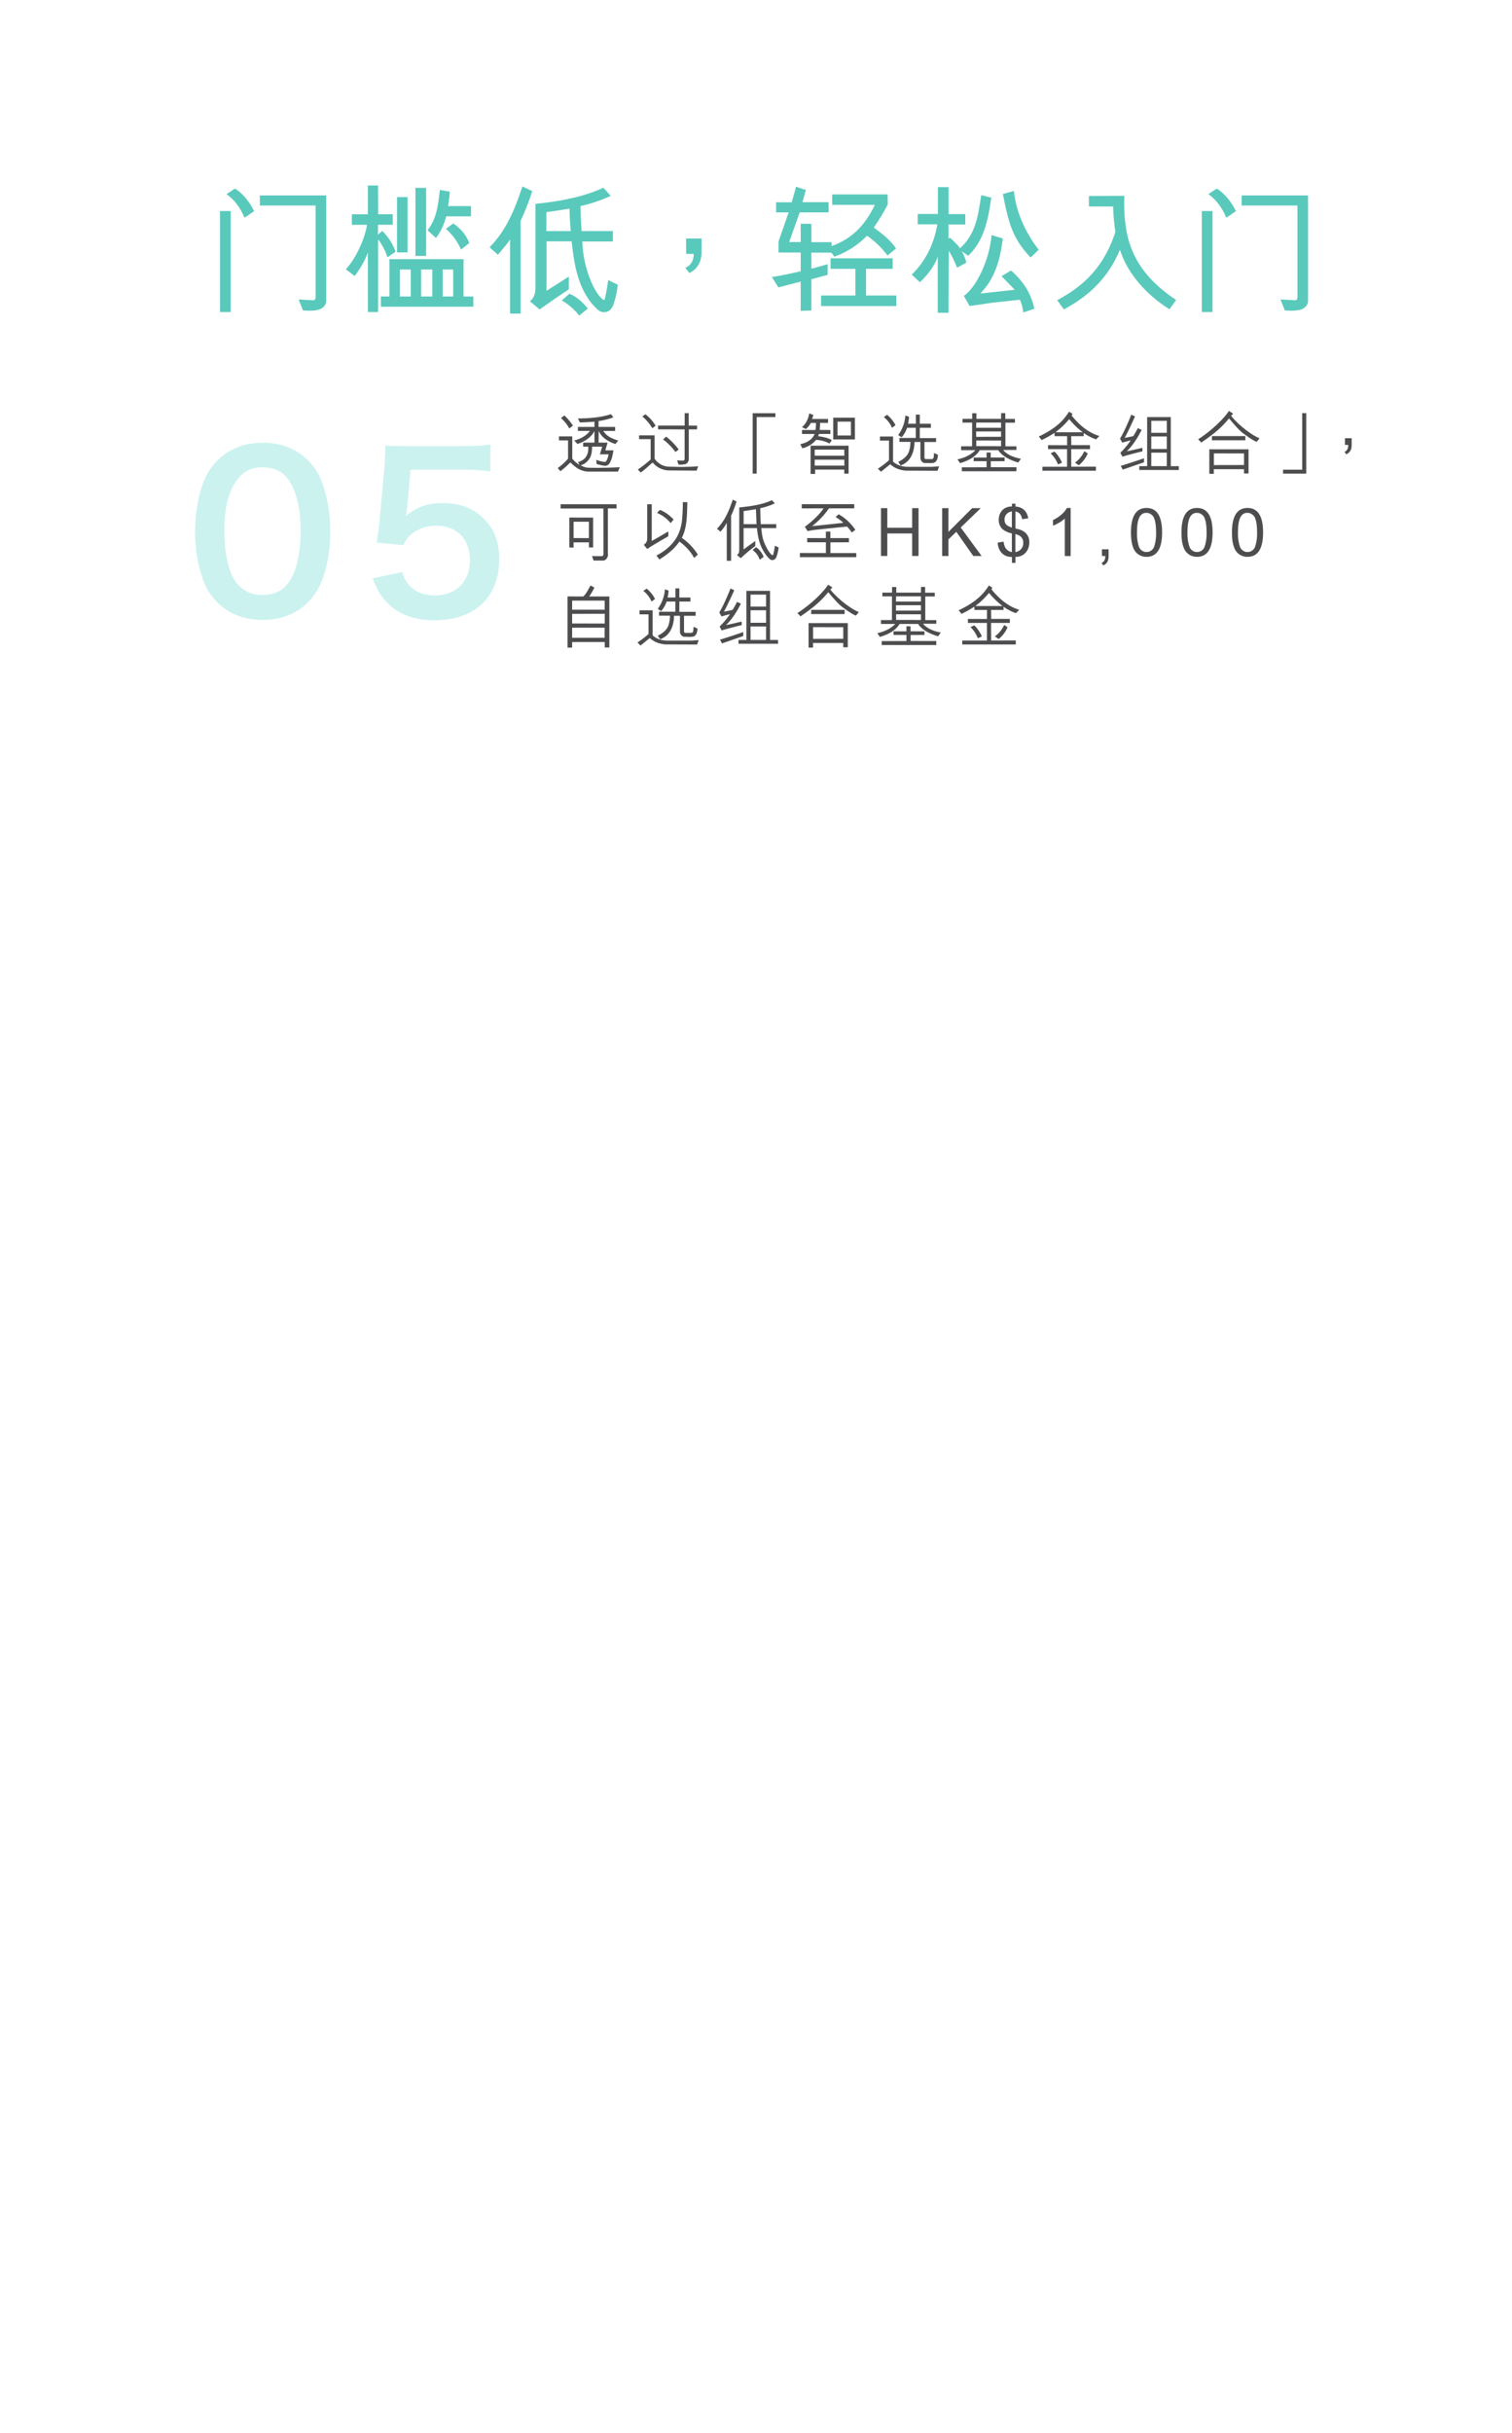 <svg id="ef338ed1-fbb4-4f20-96c6-cc7fc5cd0db4" data-name="slide" xmlns="http://www.w3.org/2000/svg" viewBox="0 0 1131.89 1820">
  <g>
    <path d="M164.7,233.45v-75.6h8v75.6ZM183,162.89c-2.84-7.35-8-14-13.44-17.64l6.3-4.2c5.67,3.47,10.92,9.77,14.38,16.91Zm61.21-16.69v78.85c0,3.78-3.36,6.19-6.41,6.82-3.25.63-5.77.74-11,.32L223.6,224l11,.63c1,.11,1.68-.95,1.68-2.31V153.76H194.52V146.2Z" fill="#59c9bc"/>
    <path d="M275.37,188.72c-2,6.2-5.88,12.5-9.87,17.75l-6.62-5c7-7.46,14.18-22.16,15.86-33.29H263.4v-7.87h12V138.74H283l.11,21.53h10.92v7.87H283l-.1,7.46,3.25-2.84a40.93,40.93,0,0,1,10,15.54l-6.09,4.2a46.12,46.12,0,0,0-7-13.44v54.39h-7.66Zm9.76,40.74v-7.67h6.41V193.87H347v27.92h7.35v7.67Zm12.08-40.63V147.46h7.87v41.37Zm10.28,33V201.64h-8.18v20.15ZM319,191.45h-8V140.53h8Zm4.62,10.19h-8.39v20.15h8.39Zm-3.57-29.4c6.51-8.19,7.77-17.43,9.24-30.14l7.46,1.26c-.21,2.42-.63,6.93-1.37,10.82h17.22v7.66H334c-1.47,6-4.41,12.29-7.66,16.17Zm19.22,29.4h-7.88v20.15h7.88Zm5.88-14.91a44.62,44.62,0,0,0-11.34-15.54l5.46-4a31.16,31.16,0,0,1,12.07,14.59Z" fill="#59c9bc"/>
    <path d="M398.43,142.94a172.85,172.85,0,0,1-8.72,22.26v69.4h-7.87V179c-.95,1.89-4.62,6.4-9.14,11.55l-6.19-5.57c12.7-12.91,19-28.77,24.57-45.46Zm-1.79,82.43c3.47-2.53,4.2-6.51,4.2-10.4V152.5c16.48-1.68,35.17-4.73,50.82-12.08l5.56,6.09a113.23,113.23,0,0,1-22.68,7.67c.11,7.56.42,12.28.84,18.69H458.8v7.77H435.91c.73,22.05,10.6,41.26,16.17,43.78.21.11.52,0,.63-.63,1.05-4.3,1.78-8.72,2.62-14.28l7.14,3.47a65.8,65.8,0,0,1-3.36,15.11c-.73,2.31-3.15,5.36-6.19,5.36-4.52.73-7.14-3.78-9.66-6.09-11.13-13.54-13.55-30.76-15.33-46.83H409.14v37l16.69-10.6v9.55c-7.46,4.83-16.38,11.13-21.84,15Zm30.66-52.5c-.53-5.36-.84-11.66-.95-16.8-5.56.94-11.65,1.89-17.32,2.62v14.18Zm6.3,63.2a46.22,46.22,0,0,0-13-11.33l5.67-5c5.46,2.2,10.29,6.61,13.75,11.12Z" fill="#59c9bc"/>
    <path d="M513.61,178.43h11.55v11c0,3.57-1.26,11.13-9.14,14.8l-3-3.88c4.94-2.21,6.3-6.2,6.3-10.4h-5.67Z" fill="#59c9bc"/>
    <path d="M664.39,191.14a66.51,66.51,0,0,0-15.33-14.81A63.5,63.5,0,0,1,624.6,192l-2.21-3h-15V201c3.78-.95,6.72-1.79,12.18-3.36v8l-12.18,3.25v23.41l-8,.21V210.66L582.7,215l-4.83-7.77c5.25-.73,13.86-2.52,21.53-4.3v-14H582.81v-8.29l7.56-21.74H581v-7.56h11.66c.94-3.25,2.1-7,3.25-11.65l7.35,2.41-2.52,9.14h19.53v7.66H598.66l-7.87,22.16h8.61V167.41h8v13.75h15.11v2.94c17.43-6.19,26.15-18.06,32.45-30.87H623v-7.77h41.47l.11,7.46a156.4,156.4,0,0,1-10.5,17.32c6.09,4.52,11.86,8.61,16.69,15.65Zm-49.77,37.79v-7.87h25.72V201.11H621.76v-7.87h46.51v7.87H648.32v19.95H671v7.87Z" fill="#59c9bc"/>
    <path d="M702,191.66c-1.78,6.93-9.24,16-13.44,19.43l-6-5.67c10.81-10.4,16.9-24,19.11-37.59H687v-7.77h15.12V140h8v20.16h12.49v7.77H710.07v10.5l1.15-.52c2.63,2.31,6.09,5.56,7.35,7.87,12.81-11.23,13.75-27,16.06-39.79l7.46,1.89c-2,13-4.2,31.08-17.32,43.47l-4.84-3.47a31.12,31.12,0,0,1,3.47,8.61l-6.93,3.78a83.81,83.81,0,0,0-6.19-12.7l-.21,46.4H702Zm19.53,29.71c11.34-8.08,20-31.39,20.68-45.56l8.51,2.62c-1.79,14.07-5,27.09-13.76,37.59L734,219.59l25.62-2.84c-3.25-3.35-5.56-5.77-9.87-10.18l7.14-4.2c8.93,7.77,15,17.12,17.43,28.56L766,233.76a29.79,29.79,0,0,0-2.52-9.55l-18.38,2c-6.3.74-12.39,1.79-19.21,2.73Zm50-28.76c-14.7-15.12-16.91-28.88-20.79-47.46l8.29-2.31c1.79,17.74,10.29,33.49,18.59,44Z" fill="#59c9bc"/>
    <path d="M791.44,224.53c22.47-11.87,35.81-27.41,43.58-51.14a130.75,130.75,0,0,1-1.68-18.9H815.17v-7.87l26.56-.11a119.52,119.52,0,0,0,1.47,25.73c4.31,24.57,19.22,40.11,37.28,52.18l-5,6.93c-13.86-8.61-30.56-24-37.07-44.52-6.93,16.38-18.58,32.24-42,44.62Z" fill="#59c9bc"/>
    <path d="M899.7,233.45v-75.6h8v75.6ZM918,162.89c-2.84-7.35-8-14-13.44-17.64l6.3-4.2c5.67,3.47,10.92,9.77,14.38,16.91Zm61.21-16.69v78.85c0,3.78-3.36,6.19-6.41,6.82-3.25.63-5.77.74-11,.32L958.6,224l11,.63c1,.11,1.68-.95,1.68-2.31V153.76H929.52V146.2Z" fill="#59c9bc"/>
  </g>
  <g>
    <path d="M162.86,450.73a44.83,44.83,0,0,1-10.56-16.16,107.08,107.08,0,0,1-6.24-36.8c0-17,3.84-34.56,9.76-44.32,8.64-14.4,23-22.24,40.8-22.24,13.6,0,25.29,4.48,33.76,13a44.83,44.83,0,0,1,10.56,16.16,107.6,107.6,0,0,1,6.24,37.12c0,19.68-4.32,37-11.83,47.36-9,12.48-22.25,18.88-38.89,18.88C182.86,463.69,171.34,459.21,162.86,450.73Zm51-12.32c7.19-7.52,11.19-22.4,11.19-41.12,0-18.56-4-33.12-11.19-41-3.85-4.32-10.24-6.72-17.45-6.72-7.68,0-13.28,2.56-17.92,8.16-7,8.32-10.56,21.44-10.56,38.88,0,16.8,3,30.72,8.16,38.08,5,7,11.68,10.4,20.48,10.4C203.67,445.13,209.9,442.73,213.91,438.41Z" fill="#cbf2ef"/>
    <path d="M301.1,428c1.44,4.64,2.56,6.72,4.8,9.28,4.48,5.44,11.2,8.16,19.68,8.16,15.84,0,26.24-10.56,26.24-26.4,0-15.68-9.92-25.76-25.12-25.76-7.84,0-14.88,2.56-19.84,7.36a18.35,18.35,0,0,0-4.8,7.2l-20-1.92c1.6-11.36,1.76-12.16,2.08-16.64l3.68-39.68c.16-2.88.48-8.32.64-16.32,4.8.32,8.48.48,17,.48h39.36c11,0,15-.16,22.24-1.28v20.16a153.48,153.48,0,0,0-22.08-1.28h-37.6l-2.56,28q-.24,1.92-1,6.72c7.84-6.72,16.32-9.76,27.36-9.76,13,0,23.36,3.84,31.2,12,7.84,7.68,11.36,17.28,11.36,30.08,0,28.16-18.4,45.6-48.16,45.6-15.84,0-27.68-4.48-36.48-13.92-4.32-4.64-6.56-8.48-10.08-17.44Z" fill="#cbf2ef"/>
  </g>
  <g>
    <path d="M441.15,349.92c5.91.1,13.16.1,22.81-.4l-1.35,3.3H441.06c-7,0-11.16-4.1-14.06-6.9a75.87,75.87,0,0,1-7.45,6.6l-2.05-2.35a45.77,45.77,0,0,0,7.75-7.05V329.47h-6.8v-3h9.95v16.6a19.91,19.91,0,0,0,5.45,4.75l-1.15-2.1c2.5-.8,4.86-2,6.26-4.5s1.44-4.1,1.44-7.1h-3.84v-3H445v-8.65c-2.45,4.9-7.81,8.1-12.71,9.65l-2.45-2.6c4.45-1.1,9-3.4,11.76-7.15h-9v-3H445v-3.9c-2.95.2-7.86.5-10.9.55l-1.46-2.95c8.66-.15,17.11-.7,24.71-3.25l1.8,2.3c-2.7,1.35-8.85,2.6-11.05,2.85v4.4h12.4v3h-8.85c2.4,4.05,6.9,5.95,11.15,7.15l-2.05,2.65c-5-1.55-10.4-4.7-12.55-9.8l-.1,8.75h6.75l-1.7,5.8h6.05c-.5,3.45-1.25,7.15-3,9.8-1.45,1.85-2.95,2-5.4,1.45l-4.15-1-.3-3.15a24.46,24.46,0,0,0,5.7,1.45,1.66,1.66,0,0,0,1.85-.6,15.21,15.21,0,0,0,1.7-5h-6.5l1.7-5.75h-7.55c-.16,4.95-.55,8.6-4.75,12.05a10.39,10.39,0,0,1-3.86,1.95C436.81,349.12,438.06,349.87,441.15,349.92Zm-15-29.4a27,27,0,0,0-6.2-7.75l2.5-2a37.29,37.29,0,0,1,6.45,7.7Z" fill="#4d4d4f"/>
    <path d="M477.5,351.27a102.44,102.44,0,0,0,9.6-7.55v-15.2h-8.7v-2.85h11.65v17.45a11.78,11.78,0,0,0,2.6,2.85,12.94,12.94,0,0,0,8.25,3.15l9.11.2,8-.2,4.65-.3-1.15,3.25-20.61-.15A16.12,16.12,0,0,1,488.6,346c-3.05,2.45-5.6,5.25-9,7.45Zm10.85-30.9a35.44,35.44,0,0,0-7.5-8.85l2.35-1.6a30.89,30.89,0,0,1,7.6,8.55ZM515.61,344a4.28,4.28,0,0,1-2.25,3.15,19.12,19.12,0,0,1-5.4.4l-1.1-3.2a25.37,25.37,0,0,0,4.8.2,1.46,1.46,0,0,0,.85-.95V321.22l-19.86-.05,0-2.8h19.91v-9.3h3v9.3l6.25.05v2.8h-6.2Zm-9.95-5.85a45.44,45.44,0,0,0-9.31-9.45l2.36-2.05a50.32,50.32,0,0,1,9.35,9.6Z" fill="#4d4d4f"/>
    <path d="M563.46,354.32v-45.2h17V312h-14v42.3Z" fill="#4d4d4f"/>
    <path d="M610.45,321.67a22.68,22.68,0,0,0,.35-5.3h-3.75a16.12,16.12,0,0,1-3.8,4.6l-2.9-1.45c3.15-2.45,4.8-6.5,5.45-10.25l3.05,1.15c-.2,1-.6,2-.9,3H619.9v2.95h-6a35.17,35.17,0,0,1-.3,5.25l8,.05v2.95h-8.45l-.7,1.7c3.61.5,7.2,1.1,10.26,2.95L621,331.82a23.65,23.65,0,0,0-7.21-2.45L611,329a18.65,18.65,0,0,1-10.4,6.35l-1.5-3.1c4.35-.8,9.05-3.25,10.7-7.6H600.4v-3ZM632,354.32l0-3.05H610.2v3.3l-3.4-.05v-21.1h28.46v20.9Zm0-17.95H609.9v4.55h22.16Zm.05,7.5H609.9v4.45h22.21Zm-8.3-15.15V312.47h16.25v16.3ZM637,315.42H627l-.05,10.35H637Z" fill="#4d4d4f"/>
    <path d="M657.2,350.62a65.29,65.29,0,0,0,8.3-6.35v-14.7h-6.75v-3h9.8v18.75c3.2,2.85,7.05,3.9,11.41,3.9l17.9,0c1.7-.15,3.5-.2,5.2-.4l-1.25,3.35-23.91-.1c-6-.65-8.75-2.5-11.5-4.75l-6.9,5.6Zm6.9-40.3a24.82,24.82,0,0,1,6.25,7.7,25.17,25.17,0,0,1-2.6,2,20.15,20.15,0,0,0-6.15-8Zm24.46,9.7v7.7h12.2v2.95h-8.7v12c.15.45.55.6.9.75h4.75a1.76,1.76,0,0,0,1.2-1.1,19.33,19.33,0,0,0,.25-3.45l3,1.35c-.2,2.3-.5,5-3,5.95-2.25.55-4.85.15-7.3.2a4.13,4.13,0,0,1-2.6-2.4l-.25-1.2v-12.1h-4.45c0,6.95-2.55,14.15-9.25,17.1-.41.1-.71.35-1.11.45l-1.8-2.7c3.25-1.5,6.91-4.2,8.06-7.85a23.7,23.7,0,0,0,1.1-7.1h-8.21v-2.95h12.21V320h-6.5a20.34,20.34,0,0,1-4.11,7.15l-2.55-1.7a27.94,27.94,0,0,0,5.36-14.55c1,.25,1.84.6,2.75.9a33.25,33.25,0,0,1-.75,5.2h5.85v-6.85l2.95.05V317h8.3v3Z" fill="#4d4d4f"/>
    <path d="M762.26,346c-5.55-1.65-11.55-4.2-15-9.25H733.45c-3.25,5.4-9.05,8-14.65,9.7a19.19,19.19,0,0,1-2-2.8c4.8-1.05,9.75-3.1,13.4-6.9H719.5l0-2.9h8.2l.05-17.7h-7.2v-2.8h7.25l0-4.2h3.15v4.2h18.46l.05-4.3,3.1,0v4.35h7.2l.05,2.8h-7.15l0,17.7h8.25v2.7h-9.9a6.87,6.87,0,0,0,1.9,1.9c3.25,2.65,7.25,3.85,11.35,4.7Zm-1.4,6.55H720.05l0-2.95,18.51-.05V345h-9.66v-2.7h9.66v-3.8l3.09.05v3.7l10.41.05,0,2.7-10.36.05v4.45l19.26.05ZM730.75,320h18.66v-3.9H730.8Zm18.66,6.75v-4H730.75l0,4.05Zm0,7.05,0-4.25-18.56-.05v4.25Z" fill="#4d4d4f"/>
    <path d="M820.41,352.12H780.35v-2.95h18.46V336l-14.21,0-.05-3,14.3.05v-6.75h-9.4v-2.5a80.08,80.08,0,0,1-9.65,5.4l-2.15-2.65c6.7-3.2,13.4-7.15,18.55-13.05a46.71,46.71,0,0,0,4.11-5.55l2.54,1.65-.59,1.3c5.45,6.8,12.45,12.85,20.75,15.25l-2.5,2.55a37.82,37.82,0,0,1-9.25-4.8v2.4h-9.35L802,333h13.95l.05,3H801.91l.05,13.15,18.45-.05ZM792,347.47a22.11,22.11,0,0,0-5.5-8.35l2.8-1.3c2,1.5,4.9,6.05,5.7,8.3Zm2.1-27.35c-1.29,1.15-2.75,2.25-3.9,3.25h20.36a59.42,59.42,0,0,1-10.16-9.8A64.3,64.3,0,0,1,794.1,320.12Zm10.66,25.95a21.84,21.84,0,0,0,7-8.6l2.5,1.8a23.25,23.25,0,0,1-6.65,8.8Z" fill="#4d4d4f"/>
    <path d="M855.25,337.62c-3.7.9-10.1,2.5-15,4l-1.55-2.9a58,58,0,0,0,7.75-9.3c-1.45.4-4.5,1.15-6.3,1.75l-1.7-3.05c2.45-3.9,6.1-11.9,8.4-17.9l2.8,1.3c-1.4,3.25-5.35,11.85-7.7,16,1.65-.2,4.6-.85,6.4-1.25a58.2,58.2,0,0,0,3.4-6l2.9,1.3c-2.85,5.7-6.4,11.45-11.15,16,1.9-.25,7.85-1.7,11.7-2.55ZM839,348.52c5.8-1.8,10.8-3.4,17.4-5.7v3l-15.9,5.5Zm13.86,3.05v-2.85h5.9V312h17.7v36.75h6v2.85Zm9-36.75v8.95h11.6v-8.95Zm0,21.05h11.6v-9.35h-11.6Zm11.6,12.85v-10.1h-11.6v10.1Z" fill="#4d4d4f"/>
    <path d="M923.1,309.42c-.25.5-1.19,1.2-1.5,1.65,6.16,7.8,17.11,15.45,21.31,16.75-.6.95-1.45,1.8-2.15,2.7-1.6-.65-3.25-1.25-10-6.25-3.45-2.55-7.61-7.6-10.7-11.25-5.06,6.1-10.11,10.8-20.76,18.05l-2.35-2.45c11.15-7.15,20.16-16.6,23-21.2Zm8.16,44.8V351H908.65v3.45H905.3V336.12h29.36v18.1Zm1-24.85h-25v-3.15h25.06ZM908.7,347.92l22.56-.05v-8.65l-22.56-.05Z" fill="#4d4d4f"/>
    <path d="M960.5,354.32v-2.95h14.35v-42.3h3v45.25Z" fill="#4d4d4f"/>
    <path d="M1006.85,327.82h5v5c0,1.7,0,5.3-4.09,7.05l-1.2-1.85c2.34-1,2.7-3.1,2.75-5.2h-2.46Z" fill="#4d4d4f"/>
    <path d="M419.7,377.22h41.86v3.15l-6.5-.05V414a4.87,4.87,0,0,1-1.5,4.5,3.6,3.6,0,0,1-1.75.85h-7.5c-.35-1.15-.71-2.35-1.15-3.45,2.35.25,5,.1,7.5.15a1.69,1.69,0,0,0,1.1-1.15l-.05-34.5h-32Zm6.5,9.95,17.81.05v22.3h-3.16v-3.8H429.4v3.9l-3.2-.05Zm14.65,15.4V390.32H429.4v12.2Z" fill="#4d4d4f"/>
    <path d="M481.9,407.52a5.09,5.09,0,0,0,2.6-4.35V377.22h3.4v27.45c4.15-2.2,8.25-4.75,12.41-7.1v3.6c-4.16,2.4-8.31,4.8-12.36,7.25-1.7,1-1.75,1.25-3.45,2.25ZM514.41,381c-.2,7.2-.7,15.05-4,21.35a43,43,0,0,1,12,12.55l-2.65,2.35h-.2a35.43,35.43,0,0,0-3.55-5.2,37.32,37.32,0,0,0-7.4-6.9c-3.9,5.65-9.35,9.9-15,13.4-.75-1.1-1.55-2.05-2.2-3,6.2-3.1,12.31-8.15,15.61-14.35A34,34,0,0,0,510.66,388c.35-4.2.55-8.05.5-12.35h3.4Zm-12.35,10.35a26.3,26.3,0,0,0-10.21-7.65l2.15-2.25a25.18,25.18,0,0,1,5.4,2.9,35.92,35.92,0,0,1,4.86,4.25Z" fill="#4d4d4f"/>
    <path d="M544.05,391.12a32.07,32.07,0,0,1-4.7,6.65l-2.6-2.25c6.15-6.25,9.15-13.95,11.8-21.75l2.85,1.4a88.36,88.36,0,0,1-4.1,10.65v33.7h-3.25Zm36-14.55a50.68,50.68,0,0,1-10.9,3.6c.05,3.15.2,8.8.35,11.95h11.6v2.95h-11.2c.65,6.15,1.05,9.2,4.25,15.1,1,1.9,2.4,4.1,3.9,5.1.45.1.7-.3.85-.6a64.07,64.07,0,0,0,1.2-6.45l2.8,1.35a30.37,30.37,0,0,1-1.65,7,3.34,3.34,0,0,1-2.65,2.4c-2,.35-3.2-1.7-4.45-2.9-5.2-6.65-6.55-12.7-7.5-21h-10V411l8.76-6.3v3.75a124.62,124.62,0,0,0-10.86,9.1l-2.9-2.4c1.95-1,1.75-3.25,1.75-5.2V379.62c8.51-.9,17-1.95,24.46-5.45Zm-13.7,15.55c-.15-2.95-.3-8.2-.45-11.2-3,.45-6.1,1.05-9.21,1.4v9.8Zm2.35,26.6a14.06,14.06,0,0,0-5.3-7.25l2.45-2.1c2.5,1.15,4.85,4.75,5.85,7.2Z" fill="#4d4d4f"/>
    <path d="M641,413.72v3.1H598.8v-3.15l19.46.05v-8.05h-14v-3.15l14,.05v-4.9h3.34v4.9h13.91l0,3.1-13.86.05v8Zm-13.15-29a35.47,35.47,0,0,1,8.5,6.7,36.84,36.84,0,0,1,3.95,4.9c-.4.35-1,.8-1.4,1.1l-1.25.95a30.13,30.13,0,0,0-3.55-4.45l-14.05,1.4-9.91,1.05c-1.9.2-3.7.6-5.55.9-.85-1-1.25-2.15-2.1-3.15,5.15-3.95,10.4-8.4,14.06-13.85l-16.36.05v-3.15h39.31v3.1l-18.91,0-1.39,1.9a59.41,59.41,0,0,1-11.11,11.3l.25.1,20.76-2.2c.75-.1,1.5-.15,2.2-.3a33.84,33.84,0,0,0-5.8-4.3Z" fill="#4d4d4f"/>
    <path d="M659.5,380.12h4.75v14.7h18.6v-14.7h4.76v35.8h-4.76V399.07h-18.6v16.85H659.5Z" fill="#4d4d4f"/>
    <path d="M705.3,380.12H710v17.75l17.8-17.75h6.4l-15,14.5,15.65,21.3H728.6l-12.7-18.1-5.9,5.7v12.4h-4.7Z" fill="#4d4d4f"/>
    <path d="M757.35,416.62c-6.3,0-10.05-4.3-10.5-10.65l4.4-.8c.55,3.65,1.5,5.5,3.55,6.8a5.64,5.64,0,0,0,2.7,1V399h-.15a16.82,16.82,0,0,1-6.7-3,9.3,9.3,0,0,1-3-7.1c0-5.7,3.75-10,9.75-10h.15v-2.1h2.6v2.1l.15.05c5.3.4,8.65,3.55,9.4,8.8l-4.55.65c-.5-3.35-2.15-5.25-5-5.8v12.7l.15.05a15.12,15.12,0,0,0,2.2.55,13.83,13.83,0,0,1,4.25,1.95,9.21,9.21,0,0,1,3.8,7.85c0,6.1-4,10.9-10.25,10.9h-.15v4.45h-2.6v-4.45Zm.15-34.05c-3.4.55-5.5,2.9-5.5,6.1s1.55,4.7,5.35,5.95l.15.05Zm2.6,30.4a6.61,6.61,0,0,0,5.9-7c0-3.35-2-5.55-5.9-6.4Z" fill="#4d4d4f"/>
    <path d="M797.1,387.92a22.25,22.25,0,0,1-5.45,3.75,23.56,23.56,0,0,1-3.35,1.55V389c4.75-2.2,8.7-5.7,10.35-9h2.85v35.95h-4.4Z" fill="#4d4d4f"/>
    <path d="M824.9,410.92h5v5c0,3.75-1.2,5.8-4,7.05l-1.25-1.85c1.95-.85,2.7-2.3,2.8-5.2h-2.5Z" fill="#4d4d4f"/>
    <path d="M858.3,380c7.75,0,11.65,6.15,11.65,18.3s-3.9,18.25-11.65,18.25a10.29,10.29,0,0,1-10-6.95c-1.15-2.9-1.65-6.45-1.65-11.4C846.65,386.12,850.55,380,858.3,380Zm-5.85,28.45a6.05,6.05,0,0,0,11.7,0,31,31,0,0,0,1.3-10.15c0-4.4-.4-7.75-1.3-10.2a6.3,6.3,0,0,0-5.9-4.45c-4.9,0-7.1,4.6-7.1,14.6A31.35,31.35,0,0,0,852.45,408.42Z" fill="#4d4d4f"/>
    <path d="M896.1,380c7.75,0,11.65,6.15,11.65,18.3s-3.9,18.25-11.65,18.25a10.29,10.29,0,0,1-10-6.95c-1.15-2.9-1.65-6.45-1.65-11.4C884.45,386.12,888.35,380,896.1,380Zm-5.85,28.45a6.05,6.05,0,0,0,11.7,0,31,31,0,0,0,1.3-10.15c0-4.4-.4-7.75-1.3-10.2a6.3,6.3,0,0,0-5.9-4.45c-4.9,0-7.1,4.6-7.1,14.6A31.35,31.35,0,0,0,890.25,408.42Z" fill="#4d4d4f"/>
    <path d="M933.9,380c7.75,0,11.65,6.15,11.65,18.3s-3.9,18.25-11.65,18.25a10.29,10.29,0,0,1-10-6.95c-1.15-2.9-1.65-6.45-1.65-11.4C922.25,386.12,926.15,380,933.9,380Zm-5.85,28.45a6.05,6.05,0,0,0,11.7,0,31,31,0,0,0,1.3-10.15c0-4.4-.4-7.75-1.3-10.2a6.3,6.3,0,0,0-5.9-4.45c-4.9,0-7.1,4.6-7.1,14.6A31.35,31.35,0,0,0,928.05,408.42Z" fill="#4d4d4f"/>
    <path d="M436.7,446.22c2.36-2.45,3.51-4.85,5.31-8.2a33.14,33.14,0,0,1,2.95,1.55,44.59,44.59,0,0,1-3.9,6.65h15.1v38.15h-3.45l0-4.1H428.3v4.2h-3.45v-38.3Zm-8.4,3.1v6.8h24.36l0-6.8Zm0,9.9v7.2l24.41.05,0-7.3Zm24.31,17.9v-7.55H428.3v7.55Z" fill="#4d4d4f"/>
    <path d="M477.2,480.62a65.29,65.29,0,0,0,8.3-6.35v-14.7h-6.75v-3h9.8v18.75c3.2,2.85,7.05,3.9,11.41,3.9l17.9,0c1.7-.15,3.5-.2,5.2-.4l-1.25,3.35-23.91-.1c-6-.65-8.75-2.5-11.5-4.75l-6.9,5.6Zm6.9-40.3a24.82,24.82,0,0,1,6.25,7.7,25.17,25.17,0,0,1-2.6,2,20.15,20.15,0,0,0-6.15-8Zm24.46,9.7v7.7h12.2v2.95h-8.7v12c.15.45.55.6.9.75h4.75a1.76,1.76,0,0,0,1.2-1.1,19.33,19.33,0,0,0,.25-3.45l3,1.35c-.2,2.3-.5,5-3,5.95-2.25.55-4.85.15-7.3.2a4.13,4.13,0,0,1-2.6-2.4l-.25-1.2v-12.1h-4.45c0,6.95-2.55,14.15-9.25,17.1-.41.1-.71.35-1.11.45l-1.8-2.7c3.25-1.5,6.91-4.2,8.06-7.85a23.7,23.7,0,0,0,1.1-7.1h-8.21v-2.95h12.21V450h-6.5a20.34,20.34,0,0,1-4.11,7.15l-2.55-1.7a27.94,27.94,0,0,0,5.36-14.55c.95.25,1.84.6,2.75.9a33.25,33.25,0,0,1-.75,5.2h5.85v-6.85l2.95.05V447h8.3v3Z" fill="#4d4d4f"/>
    <path d="M555.25,467.62c-3.7.9-10.1,2.5-15,4l-1.55-2.9a58,58,0,0,0,7.75-9.3c-1.45.4-4.5,1.15-6.3,1.75l-1.7-3.05c2.45-3.9,6.1-11.9,8.4-17.9l2.8,1.3c-1.4,3.25-5.35,11.85-7.7,16,1.65-.2,4.6-.85,6.4-1.25a58.2,58.2,0,0,0,3.4-6l2.9,1.3c-2.85,5.7-6.4,11.45-11.15,16,1.9-.25,7.85-1.7,11.7-2.55ZM539,478.52c5.8-1.8,10.8-3.4,17.4-5.7v3l-15.9,5.5Zm13.86,3.05v-2.85h5.9V442h17.7v36.75h6v2.85Zm9-36.75v8.95h11.6v-8.95Zm0,21.05h11.6v-9.35h-11.6Zm11.6,12.85v-10.1h-11.6v10.1Z" fill="#4d4d4f"/>
    <path d="M623.1,439.42c-.25.5-1.19,1.2-1.5,1.65,6.16,7.8,17.11,15.45,21.31,16.75-.6.95-1.45,1.8-2.15,2.7-1.6-.65-3.25-1.25-10-6.25-3.45-2.55-7.61-7.6-10.7-11.25-5.06,6.1-10.11,10.8-20.76,18.05l-2.35-2.45c11.15-7.15,20.16-16.6,23-21.2Zm8.16,44.8V481H608.65v3.45H605.3V466.12h29.36v18.1Zm1-24.85h-25v-3.15h25.06ZM608.7,477.92l22.56-.05v-8.65l-22.56-.05Z" fill="#4d4d4f"/>
    <path d="M702.26,476c-5.55-1.65-11.55-4.2-15-9.25H673.45c-3.25,5.4-9.05,8-14.65,9.7a19.19,19.19,0,0,1-2-2.8c4.8-1.05,9.75-3.1,13.4-6.9H659.5l0-2.9h8.2l.05-17.7h-7.2v-2.8h7.25l0-4.2h3.15v4.2h18.46l.05-4.3,3.1,0v4.35h7.2l.05,2.8h-7.15l0,17.7h8.25v2.7h-9.9a6.87,6.87,0,0,0,1.9,1.9c3.25,2.65,7.25,3.85,11.35,4.7Zm-1.4,6.55H660.05l0-2.95,18.51-.05V475h-9.66v-2.7h9.66v-3.8l3.09.05v3.7l10.41.05,0,2.7-10.36.05v4.45l19.26.05ZM670.75,450h18.66v-3.9H670.8Zm18.66,6.75v-4H670.75l0,4.05Zm0,7.05,0-4.25-18.56-.05v4.25Z" fill="#4d4d4f"/>
    <path d="M760.41,482.12H720.35v-2.95h18.46V466l-14.21,0-.05-3,14.3.05v-6.75h-9.4v-2.5a80.08,80.08,0,0,1-9.65,5.4l-2.15-2.65c6.7-3.2,13.4-7.15,18.55-13.05a46.71,46.71,0,0,0,4.11-5.55l2.54,1.65-.59,1.3c5.45,6.8,12.45,12.85,20.75,15.25l-2.5,2.55a37.82,37.82,0,0,1-9.25-4.8v2.4h-9.35L742,463h13.95l.05,3H741.91l.05,13.15,18.45-.05ZM732,477.47a22.11,22.11,0,0,0-5.5-8.35l2.8-1.3c2,1.5,4.9,6.05,5.7,8.3Zm2.1-27.35c-1.29,1.15-2.75,2.25-3.9,3.25h20.36a59.42,59.42,0,0,1-10.16-9.8A64.3,64.3,0,0,1,734.1,450.12Zm10.66,25.95a21.84,21.84,0,0,0,7-8.6l2.5,1.8a23.25,23.25,0,0,1-6.65,8.8Z" fill="#4d4d4f"/>
  </g>
</svg>

